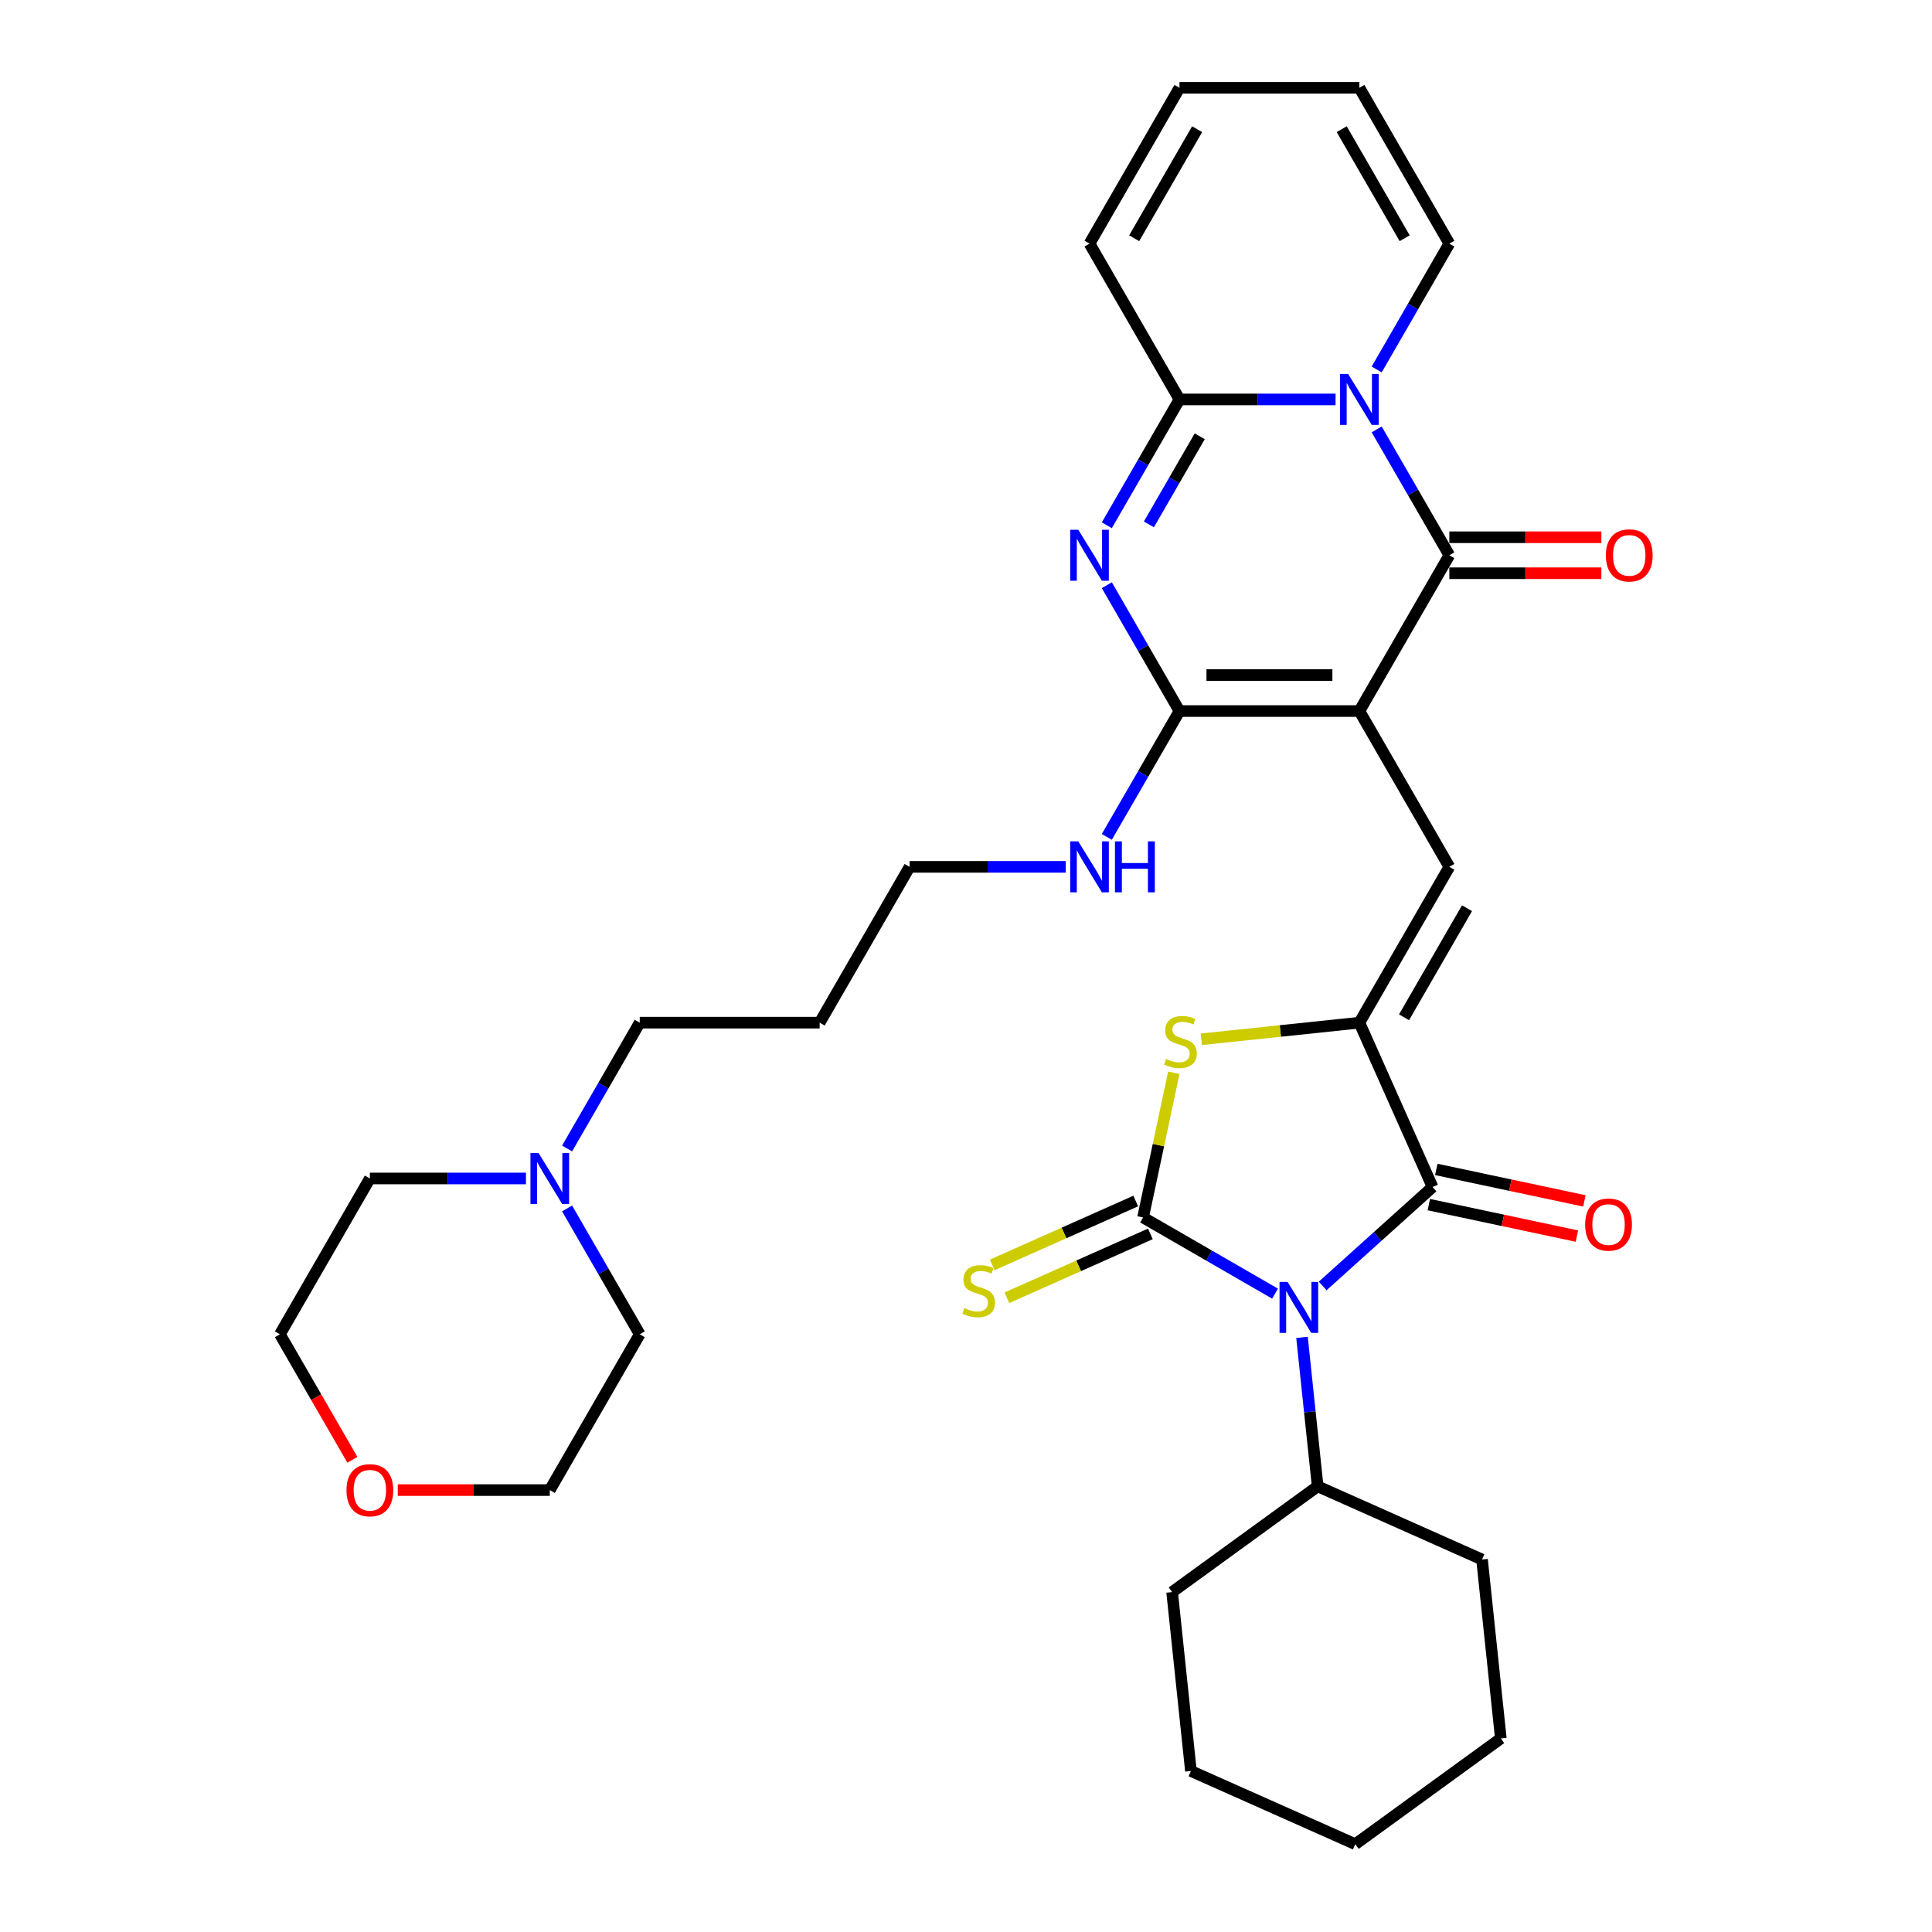 <?xml version='1.0' encoding='iso-8859-1'?>
<svg version='1.1' baseProfile='full'
              xmlns='http://www.w3.org/2000/svg'
                      xmlns:rdkit='http://www.rdkit.org/xml'
                      xmlns:xlink='http://www.w3.org/1999/xlink'
                  xml:space='preserve'
width='1000px' height='1000px' viewBox='0 0 1000 1000'>
<!-- END OF HEADER -->
<rect style='opacity:1.0;fill:#FFFFFF;stroke:none' width='1000' height='1000' x='0' y='0'> </rect>
<path class='bond-3' d='M 703.615,368.038 L 750.176,287.392' style='fill:none;fill-rule:evenodd;stroke:#000000;stroke-width:6px;stroke-linecap:butt;stroke-linejoin:miter;stroke-opacity:1' />
<path class='bond-5' d='M 703.615,368.038 L 610.493,368.038' style='fill:none;fill-rule:evenodd;stroke:#000000;stroke-width:6px;stroke-linecap:butt;stroke-linejoin:miter;stroke-opacity:1' />
<path class='bond-5' d='M 689.647,349.413 L 624.461,349.413' style='fill:none;fill-rule:evenodd;stroke:#000000;stroke-width:6px;stroke-linecap:butt;stroke-linejoin:miter;stroke-opacity:1' />
<path class='bond-9' d='M 703.615,368.038 L 750.176,448.683' style='fill:none;fill-rule:evenodd;stroke:#000000;stroke-width:6px;stroke-linecap:butt;stroke-linejoin:miter;stroke-opacity:1' />
<path class='bond-0' d='M 684.617,665.609 L 713.054,640.005' style='fill:none;fill-rule:evenodd;stroke:#0000FF;stroke-width:6px;stroke-linecap:butt;stroke-linejoin:miter;stroke-opacity:1' />
<path class='bond-0' d='M 713.054,640.005 L 741.491,614.4' style='fill:none;fill-rule:evenodd;stroke:#000000;stroke-width:6px;stroke-linecap:butt;stroke-linejoin:miter;stroke-opacity:1' />
<path class='bond-13' d='M 673.918,692.225 L 677.97,730.774' style='fill:none;fill-rule:evenodd;stroke:#0000FF;stroke-width:6px;stroke-linecap:butt;stroke-linejoin:miter;stroke-opacity:1' />
<path class='bond-13' d='M 677.97,730.774 L 682.022,769.322' style='fill:none;fill-rule:evenodd;stroke:#000000;stroke-width:6px;stroke-linecap:butt;stroke-linejoin:miter;stroke-opacity:1' />
<path class='bond-35' d='M 659.959,669.592 L 625.8,649.871' style='fill:none;fill-rule:evenodd;stroke:#0000FF;stroke-width:6px;stroke-linecap:butt;stroke-linejoin:miter;stroke-opacity:1' />
<path class='bond-35' d='M 625.8,649.871 L 591.642,630.15' style='fill:none;fill-rule:evenodd;stroke:#000000;stroke-width:6px;stroke-linecap:butt;stroke-linejoin:miter;stroke-opacity:1' />
<path class='bond-1' d='M 591.642,630.15 L 599.603,592.699' style='fill:none;fill-rule:evenodd;stroke:#000000;stroke-width:6px;stroke-linecap:butt;stroke-linejoin:miter;stroke-opacity:1' />
<path class='bond-1' d='M 599.603,592.699 L 607.563,555.248' style='fill:none;fill-rule:evenodd;stroke:#CCCC00;stroke-width:6px;stroke-linecap:butt;stroke-linejoin:miter;stroke-opacity:1' />
<path class='bond-11' d='M 587.854,621.643 L 550.711,638.18' style='fill:none;fill-rule:evenodd;stroke:#000000;stroke-width:6px;stroke-linecap:butt;stroke-linejoin:miter;stroke-opacity:1' />
<path class='bond-11' d='M 550.711,638.18 L 513.567,654.718' style='fill:none;fill-rule:evenodd;stroke:#CCCC00;stroke-width:6px;stroke-linecap:butt;stroke-linejoin:miter;stroke-opacity:1' />
<path class='bond-11' d='M 595.43,638.657 L 558.286,655.194' style='fill:none;fill-rule:evenodd;stroke:#000000;stroke-width:6px;stroke-linecap:butt;stroke-linejoin:miter;stroke-opacity:1' />
<path class='bond-11' d='M 558.286,655.194 L 521.142,671.732' style='fill:none;fill-rule:evenodd;stroke:#CCCC00;stroke-width:6px;stroke-linecap:butt;stroke-linejoin:miter;stroke-opacity:1' />
<path class='bond-2' d='M 712.572,222.26 L 731.374,254.826' style='fill:none;fill-rule:evenodd;stroke:#0000FF;stroke-width:6px;stroke-linecap:butt;stroke-linejoin:miter;stroke-opacity:1' />
<path class='bond-2' d='M 731.374,254.826 L 750.176,287.392' style='fill:none;fill-rule:evenodd;stroke:#000000;stroke-width:6px;stroke-linecap:butt;stroke-linejoin:miter;stroke-opacity:1' />
<path class='bond-12' d='M 712.572,191.232 L 731.374,158.666' style='fill:none;fill-rule:evenodd;stroke:#0000FF;stroke-width:6px;stroke-linecap:butt;stroke-linejoin:miter;stroke-opacity:1' />
<path class='bond-12' d='M 731.374,158.666 L 750.176,126.1' style='fill:none;fill-rule:evenodd;stroke:#000000;stroke-width:6px;stroke-linecap:butt;stroke-linejoin:miter;stroke-opacity:1' />
<path class='bond-34' d='M 691.285,206.746 L 650.889,206.746' style='fill:none;fill-rule:evenodd;stroke:#0000FF;stroke-width:6px;stroke-linecap:butt;stroke-linejoin:miter;stroke-opacity:1' />
<path class='bond-34' d='M 650.889,206.746 L 610.493,206.746' style='fill:none;fill-rule:evenodd;stroke:#000000;stroke-width:6px;stroke-linecap:butt;stroke-linejoin:miter;stroke-opacity:1' />
<path class='bond-14' d='M 750.176,296.704 L 789.52,296.704' style='fill:none;fill-rule:evenodd;stroke:#000000;stroke-width:6px;stroke-linecap:butt;stroke-linejoin:miter;stroke-opacity:1' />
<path class='bond-14' d='M 789.52,296.704 L 828.863,296.704' style='fill:none;fill-rule:evenodd;stroke:#FF0000;stroke-width:6px;stroke-linecap:butt;stroke-linejoin:miter;stroke-opacity:1' />
<path class='bond-14' d='M 750.176,278.08 L 789.52,278.08' style='fill:none;fill-rule:evenodd;stroke:#000000;stroke-width:6px;stroke-linecap:butt;stroke-linejoin:miter;stroke-opacity:1' />
<path class='bond-14' d='M 789.52,278.08 L 828.863,278.08' style='fill:none;fill-rule:evenodd;stroke:#FF0000;stroke-width:6px;stroke-linecap:butt;stroke-linejoin:miter;stroke-opacity:1' />
<path class='bond-4' d='M 572.889,302.906 L 591.691,335.472' style='fill:none;fill-rule:evenodd;stroke:#0000FF;stroke-width:6px;stroke-linecap:butt;stroke-linejoin:miter;stroke-opacity:1' />
<path class='bond-4' d='M 591.691,335.472 L 610.493,368.038' style='fill:none;fill-rule:evenodd;stroke:#000000;stroke-width:6px;stroke-linecap:butt;stroke-linejoin:miter;stroke-opacity:1' />
<path class='bond-8' d='M 572.889,271.878 L 591.691,239.312' style='fill:none;fill-rule:evenodd;stroke:#0000FF;stroke-width:6px;stroke-linecap:butt;stroke-linejoin:miter;stroke-opacity:1' />
<path class='bond-8' d='M 591.691,239.312 L 610.493,206.746' style='fill:none;fill-rule:evenodd;stroke:#000000;stroke-width:6px;stroke-linecap:butt;stroke-linejoin:miter;stroke-opacity:1' />
<path class='bond-8' d='M 594.659,271.42 L 607.82,248.624' style='fill:none;fill-rule:evenodd;stroke:#0000FF;stroke-width:6px;stroke-linecap:butt;stroke-linejoin:miter;stroke-opacity:1' />
<path class='bond-8' d='M 607.82,248.624 L 620.982,225.828' style='fill:none;fill-rule:evenodd;stroke:#000000;stroke-width:6px;stroke-linecap:butt;stroke-linejoin:miter;stroke-opacity:1' />
<path class='bond-18' d='M 610.493,368.038 L 591.691,400.603' style='fill:none;fill-rule:evenodd;stroke:#000000;stroke-width:6px;stroke-linecap:butt;stroke-linejoin:miter;stroke-opacity:1' />
<path class='bond-18' d='M 591.691,400.603 L 572.889,433.169' style='fill:none;fill-rule:evenodd;stroke:#0000FF;stroke-width:6px;stroke-linecap:butt;stroke-linejoin:miter;stroke-opacity:1' />
<path class='bond-6' d='M 703.615,529.329 L 750.176,448.683' style='fill:none;fill-rule:evenodd;stroke:#000000;stroke-width:6px;stroke-linecap:butt;stroke-linejoin:miter;stroke-opacity:1' />
<path class='bond-6' d='M 726.728,526.544 L 759.321,470.092' style='fill:none;fill-rule:evenodd;stroke:#000000;stroke-width:6px;stroke-linecap:butt;stroke-linejoin:miter;stroke-opacity:1' />
<path class='bond-7' d='M 703.615,529.329 L 741.491,614.4' style='fill:none;fill-rule:evenodd;stroke:#000000;stroke-width:6px;stroke-linecap:butt;stroke-linejoin:miter;stroke-opacity:1' />
<path class='bond-10' d='M 703.615,529.329 L 662.701,533.629' style='fill:none;fill-rule:evenodd;stroke:#000000;stroke-width:6px;stroke-linecap:butt;stroke-linejoin:miter;stroke-opacity:1' />
<path class='bond-10' d='M 662.701,533.629 L 621.787,537.93' style='fill:none;fill-rule:evenodd;stroke:#CCCC00;stroke-width:6px;stroke-linecap:butt;stroke-linejoin:miter;stroke-opacity:1' />
<path class='bond-17' d='M 739.555,623.509 L 777.881,631.655' style='fill:none;fill-rule:evenodd;stroke:#000000;stroke-width:6px;stroke-linecap:butt;stroke-linejoin:miter;stroke-opacity:1' />
<path class='bond-17' d='M 777.881,631.655 L 816.208,639.802' style='fill:none;fill-rule:evenodd;stroke:#FF0000;stroke-width:6px;stroke-linecap:butt;stroke-linejoin:miter;stroke-opacity:1' />
<path class='bond-17' d='M 743.427,605.291 L 781.753,613.438' style='fill:none;fill-rule:evenodd;stroke:#000000;stroke-width:6px;stroke-linecap:butt;stroke-linejoin:miter;stroke-opacity:1' />
<path class='bond-17' d='M 781.753,613.438 L 820.08,621.585' style='fill:none;fill-rule:evenodd;stroke:#FF0000;stroke-width:6px;stroke-linecap:butt;stroke-linejoin:miter;stroke-opacity:1' />
<path class='bond-15' d='M 610.493,206.746 L 563.932,126.1' style='fill:none;fill-rule:evenodd;stroke:#000000;stroke-width:6px;stroke-linecap:butt;stroke-linejoin:miter;stroke-opacity:1' />
<path class='bond-19' d='M 750.176,126.1 L 703.615,45.455' style='fill:none;fill-rule:evenodd;stroke:#000000;stroke-width:6px;stroke-linecap:butt;stroke-linejoin:miter;stroke-opacity:1' />
<path class='bond-19' d='M 727.062,123.316 L 694.47,66.864' style='fill:none;fill-rule:evenodd;stroke:#000000;stroke-width:6px;stroke-linecap:butt;stroke-linejoin:miter;stroke-opacity:1' />
<path class='bond-29' d='M 682.022,769.322 L 606.685,824.058' style='fill:none;fill-rule:evenodd;stroke:#000000;stroke-width:6px;stroke-linecap:butt;stroke-linejoin:miter;stroke-opacity:1' />
<path class='bond-30' d='M 682.022,769.322 L 767.093,807.198' style='fill:none;fill-rule:evenodd;stroke:#000000;stroke-width:6px;stroke-linecap:butt;stroke-linejoin:miter;stroke-opacity:1' />
<path class='bond-20' d='M 563.932,126.1 L 610.493,45.455' style='fill:none;fill-rule:evenodd;stroke:#000000;stroke-width:6px;stroke-linecap:butt;stroke-linejoin:miter;stroke-opacity:1' />
<path class='bond-20' d='M 587.045,123.316 L 619.638,66.864' style='fill:none;fill-rule:evenodd;stroke:#000000;stroke-width:6px;stroke-linecap:butt;stroke-linejoin:miter;stroke-opacity:1' />
<path class='bond-16' d='M 293.524,594.461 L 312.326,561.895' style='fill:none;fill-rule:evenodd;stroke:#0000FF;stroke-width:6px;stroke-linecap:butt;stroke-linejoin:miter;stroke-opacity:1' />
<path class='bond-16' d='M 312.326,561.895 L 331.128,529.329' style='fill:none;fill-rule:evenodd;stroke:#000000;stroke-width:6px;stroke-linecap:butt;stroke-linejoin:miter;stroke-opacity:1' />
<path class='bond-24' d='M 293.524,625.489 L 312.326,658.055' style='fill:none;fill-rule:evenodd;stroke:#0000FF;stroke-width:6px;stroke-linecap:butt;stroke-linejoin:miter;stroke-opacity:1' />
<path class='bond-24' d='M 312.326,658.055 L 331.128,690.621' style='fill:none;fill-rule:evenodd;stroke:#000000;stroke-width:6px;stroke-linecap:butt;stroke-linejoin:miter;stroke-opacity:1' />
<path class='bond-25' d='M 272.238,609.975 L 231.842,609.975' style='fill:none;fill-rule:evenodd;stroke:#0000FF;stroke-width:6px;stroke-linecap:butt;stroke-linejoin:miter;stroke-opacity:1' />
<path class='bond-25' d='M 231.842,609.975 L 191.445,609.975' style='fill:none;fill-rule:evenodd;stroke:#000000;stroke-width:6px;stroke-linecap:butt;stroke-linejoin:miter;stroke-opacity:1' />
<path class='bond-26' d='M 551.603,448.683 L 511.207,448.683' style='fill:none;fill-rule:evenodd;stroke:#0000FF;stroke-width:6px;stroke-linecap:butt;stroke-linejoin:miter;stroke-opacity:1' />
<path class='bond-26' d='M 511.207,448.683 L 470.81,448.683' style='fill:none;fill-rule:evenodd;stroke:#000000;stroke-width:6px;stroke-linecap:butt;stroke-linejoin:miter;stroke-opacity:1' />
<path class='bond-36' d='M 703.615,45.455 L 610.493,45.455' style='fill:none;fill-rule:evenodd;stroke:#000000;stroke-width:6px;stroke-linecap:butt;stroke-linejoin:miter;stroke-opacity:1' />
<path class='bond-21' d='M 182.402,755.603 L 163.643,723.112' style='fill:none;fill-rule:evenodd;stroke:#FF0000;stroke-width:6px;stroke-linecap:butt;stroke-linejoin:miter;stroke-opacity:1' />
<path class='bond-21' d='M 163.643,723.112 L 144.884,690.621' style='fill:none;fill-rule:evenodd;stroke:#000000;stroke-width:6px;stroke-linecap:butt;stroke-linejoin:miter;stroke-opacity:1' />
<path class='bond-38' d='M 205.879,771.266 L 245.223,771.266' style='fill:none;fill-rule:evenodd;stroke:#FF0000;stroke-width:6px;stroke-linecap:butt;stroke-linejoin:miter;stroke-opacity:1' />
<path class='bond-38' d='M 245.223,771.266 L 284.567,771.266' style='fill:none;fill-rule:evenodd;stroke:#000000;stroke-width:6px;stroke-linecap:butt;stroke-linejoin:miter;stroke-opacity:1' />
<path class='bond-22' d='M 331.128,529.329 L 424.25,529.329' style='fill:none;fill-rule:evenodd;stroke:#000000;stroke-width:6px;stroke-linecap:butt;stroke-linejoin:miter;stroke-opacity:1' />
<path class='bond-23' d='M 424.25,529.329 L 470.81,448.683' style='fill:none;fill-rule:evenodd;stroke:#000000;stroke-width:6px;stroke-linecap:butt;stroke-linejoin:miter;stroke-opacity:1' />
<path class='bond-28' d='M 331.128,690.621 L 284.567,771.266' style='fill:none;fill-rule:evenodd;stroke:#000000;stroke-width:6px;stroke-linecap:butt;stroke-linejoin:miter;stroke-opacity:1' />
<path class='bond-27' d='M 191.445,609.975 L 144.884,690.621' style='fill:none;fill-rule:evenodd;stroke:#000000;stroke-width:6px;stroke-linecap:butt;stroke-linejoin:miter;stroke-opacity:1' />
<path class='bond-32' d='M 606.685,824.058 L 616.419,916.669' style='fill:none;fill-rule:evenodd;stroke:#000000;stroke-width:6px;stroke-linecap:butt;stroke-linejoin:miter;stroke-opacity:1' />
<path class='bond-31' d='M 767.093,807.198 L 776.827,899.81' style='fill:none;fill-rule:evenodd;stroke:#000000;stroke-width:6px;stroke-linecap:butt;stroke-linejoin:miter;stroke-opacity:1' />
<path class='bond-33' d='M 776.827,899.81 L 701.489,954.545' style='fill:none;fill-rule:evenodd;stroke:#000000;stroke-width:6px;stroke-linecap:butt;stroke-linejoin:miter;stroke-opacity:1' />
<path class='bond-37' d='M 616.419,916.669 L 701.489,954.545' style='fill:none;fill-rule:evenodd;stroke:#000000;stroke-width:6px;stroke-linecap:butt;stroke-linejoin:miter;stroke-opacity:1' />
<path  class='atom-1' d='M 666.458 663.525
L 675.1 677.493
Q 675.957 678.871, 677.335 681.367
Q 678.713 683.862, 678.788 684.011
L 678.788 663.525
L 682.289 663.525
L 682.289 689.897
L 678.676 689.897
L 669.401 674.625
Q 668.321 672.837, 667.166 670.788
Q 666.049 668.739, 665.713 668.106
L 665.713 689.897
L 662.287 689.897
L 662.287 663.525
L 666.458 663.525
' fill='#0000FF'/>
<path  class='atom-3' d='M 697.785 193.56
L 706.427 207.528
Q 707.284 208.907, 708.662 211.402
Q 710.04 213.898, 710.115 214.047
L 710.115 193.56
L 713.616 193.56
L 713.616 219.932
L 710.003 219.932
L 700.728 204.66
Q 699.648 202.872, 698.493 200.824
Q 697.376 198.775, 697.04 198.142
L 697.04 219.932
L 693.614 219.932
L 693.614 193.56
L 697.785 193.56
' fill='#0000FF'/>
<path  class='atom-5' d='M 558.103 274.206
L 566.744 288.174
Q 567.601 289.552, 568.979 292.048
Q 570.358 294.544, 570.432 294.693
L 570.432 274.206
L 573.933 274.206
L 573.933 300.578
L 570.32 300.578
L 561.045 285.306
Q 559.965 283.518, 558.811 281.469
Q 557.693 279.421, 557.358 278.787
L 557.358 300.578
L 553.931 300.578
L 553.931 274.206
L 558.103 274.206
' fill='#0000FF'/>
<path  class='atom-11' d='M 603.553 548.114
Q 603.851 548.226, 605.081 548.748
Q 606.31 549.269, 607.651 549.604
Q 609.029 549.902, 610.37 549.902
Q 612.866 549.902, 614.318 548.71
Q 615.771 547.481, 615.771 545.358
Q 615.771 543.905, 615.026 543.011
Q 614.318 542.117, 613.201 541.633
Q 612.083 541.149, 610.221 540.59
Q 607.874 539.883, 606.459 539.212
Q 605.081 538.542, 604.075 537.126
Q 603.106 535.711, 603.106 533.327
Q 603.106 530.012, 605.341 527.963
Q 607.614 525.914, 612.083 525.914
Q 615.138 525.914, 618.602 527.367
L 617.745 530.235
Q 614.579 528.931, 612.195 528.931
Q 609.625 528.931, 608.21 530.012
Q 606.794 531.055, 606.831 532.88
Q 606.831 534.295, 607.539 535.152
Q 608.284 536.009, 609.327 536.493
Q 610.407 536.977, 612.195 537.536
Q 614.579 538.281, 615.995 539.026
Q 617.41 539.771, 618.416 541.298
Q 619.459 542.788, 619.459 545.358
Q 619.459 549.008, 617 550.983
Q 614.579 552.92, 610.519 552.92
Q 608.172 552.92, 606.384 552.398
Q 604.634 551.914, 602.548 551.057
L 603.553 548.114
' fill='#CCCC00'/>
<path  class='atom-12' d='M 499.121 677.077
Q 499.419 677.189, 500.649 677.711
Q 501.878 678.232, 503.219 678.567
Q 504.597 678.865, 505.938 678.865
Q 508.434 678.865, 509.886 677.673
Q 511.339 676.444, 511.339 674.321
Q 511.339 672.868, 510.594 671.974
Q 509.886 671.08, 508.769 670.596
Q 507.651 670.112, 505.789 669.553
Q 503.442 668.845, 502.027 668.175
Q 500.649 667.504, 499.643 666.089
Q 498.674 664.673, 498.674 662.29
Q 498.674 658.974, 500.909 656.926
Q 503.182 654.877, 507.651 654.877
Q 510.706 654.877, 514.17 656.33
L 513.313 659.198
Q 510.147 657.894, 507.763 657.894
Q 505.193 657.894, 503.778 658.974
Q 502.362 660.017, 502.399 661.843
Q 502.399 663.258, 503.107 664.115
Q 503.852 664.971, 504.895 665.456
Q 505.975 665.94, 507.763 666.499
Q 510.147 667.244, 511.562 667.989
Q 512.978 668.734, 513.984 670.261
Q 515.027 671.751, 515.027 674.321
Q 515.027 677.971, 512.568 679.945
Q 510.147 681.882, 506.087 681.882
Q 503.74 681.882, 501.952 681.361
Q 500.202 680.877, 498.116 680.02
L 499.121 677.077
' fill='#CCCC00'/>
<path  class='atom-15' d='M 831.192 287.466
Q 831.192 281.134, 834.32 277.595
Q 837.449 274.057, 843.297 274.057
Q 849.145 274.057, 852.274 277.595
Q 855.403 281.134, 855.403 287.466
Q 855.403 293.873, 852.237 297.524
Q 849.071 301.137, 843.297 301.137
Q 837.487 301.137, 834.32 297.524
Q 831.192 293.91, 831.192 287.466
M 843.297 298.157
Q 847.32 298.157, 849.481 295.475
Q 851.678 292.756, 851.678 287.466
Q 851.678 282.289, 849.481 279.681
Q 847.32 277.037, 843.297 277.037
Q 839.274 277.037, 837.077 279.644
Q 834.916 282.252, 834.916 287.466
Q 834.916 292.793, 837.077 295.475
Q 839.274 298.157, 843.297 298.157
' fill='#FF0000'/>
<path  class='atom-17' d='M 278.738 596.789
L 287.379 610.757
Q 288.236 612.135, 289.614 614.631
Q 290.992 617.127, 291.067 617.276
L 291.067 596.789
L 294.568 596.789
L 294.568 623.161
L 290.955 623.161
L 281.68 607.889
Q 280.6 606.101, 279.445 604.052
Q 278.328 602.004, 277.993 601.371
L 277.993 623.161
L 274.566 623.161
L 274.566 596.789
L 278.738 596.789
' fill='#0000FF'/>
<path  class='atom-18' d='M 820.472 633.836
Q 820.472 627.503, 823.601 623.965
Q 826.73 620.426, 832.578 620.426
Q 838.426 620.426, 841.554 623.965
Q 844.683 627.503, 844.683 633.836
Q 844.683 640.242, 841.517 643.893
Q 838.351 647.506, 832.578 647.506
Q 826.767 647.506, 823.601 643.893
Q 820.472 640.28, 820.472 633.836
M 832.578 644.526
Q 836.6 644.526, 838.761 641.844
Q 840.959 639.125, 840.959 633.836
Q 840.959 628.658, 838.761 626.051
Q 836.6 623.406, 832.578 623.406
Q 828.555 623.406, 826.357 626.013
Q 824.197 628.621, 824.197 633.836
Q 824.197 639.162, 826.357 641.844
Q 828.555 644.526, 832.578 644.526
' fill='#FF0000'/>
<path  class='atom-19' d='M 558.103 435.497
L 566.744 449.466
Q 567.601 450.844, 568.979 453.339
Q 570.358 455.835, 570.432 455.984
L 570.432 435.497
L 573.933 435.497
L 573.933 461.869
L 570.32 461.869
L 561.045 446.597
Q 559.965 444.81, 558.811 442.761
Q 557.693 440.712, 557.358 440.079
L 557.358 461.869
L 553.931 461.869
L 553.931 435.497
L 558.103 435.497
' fill='#0000FF'/>
<path  class='atom-19' d='M 577.1 435.497
L 580.675 435.497
L 580.675 446.709
L 594.16 446.709
L 594.16 435.497
L 597.735 435.497
L 597.735 461.869
L 594.16 461.869
L 594.16 449.689
L 580.675 449.689
L 580.675 461.869
L 577.1 461.869
L 577.1 435.497
' fill='#0000FF'/>
<path  class='atom-22' d='M 179.34 771.341
Q 179.34 765.009, 182.468 761.47
Q 185.597 757.931, 191.445 757.931
Q 197.293 757.931, 200.422 761.47
Q 203.551 765.009, 203.551 771.341
Q 203.551 777.748, 200.385 781.398
Q 197.219 785.011, 191.445 785.011
Q 185.635 785.011, 182.468 781.398
Q 179.34 777.785, 179.34 771.341
M 191.445 782.031
Q 195.468 782.031, 197.629 779.349
Q 199.826 776.63, 199.826 771.341
Q 199.826 766.163, 197.629 763.556
Q 195.468 760.911, 191.445 760.911
Q 187.422 760.911, 185.225 763.519
Q 183.064 766.126, 183.064 771.341
Q 183.064 776.668, 185.225 779.349
Q 187.422 782.031, 191.445 782.031
' fill='#FF0000'/>
</svg>

